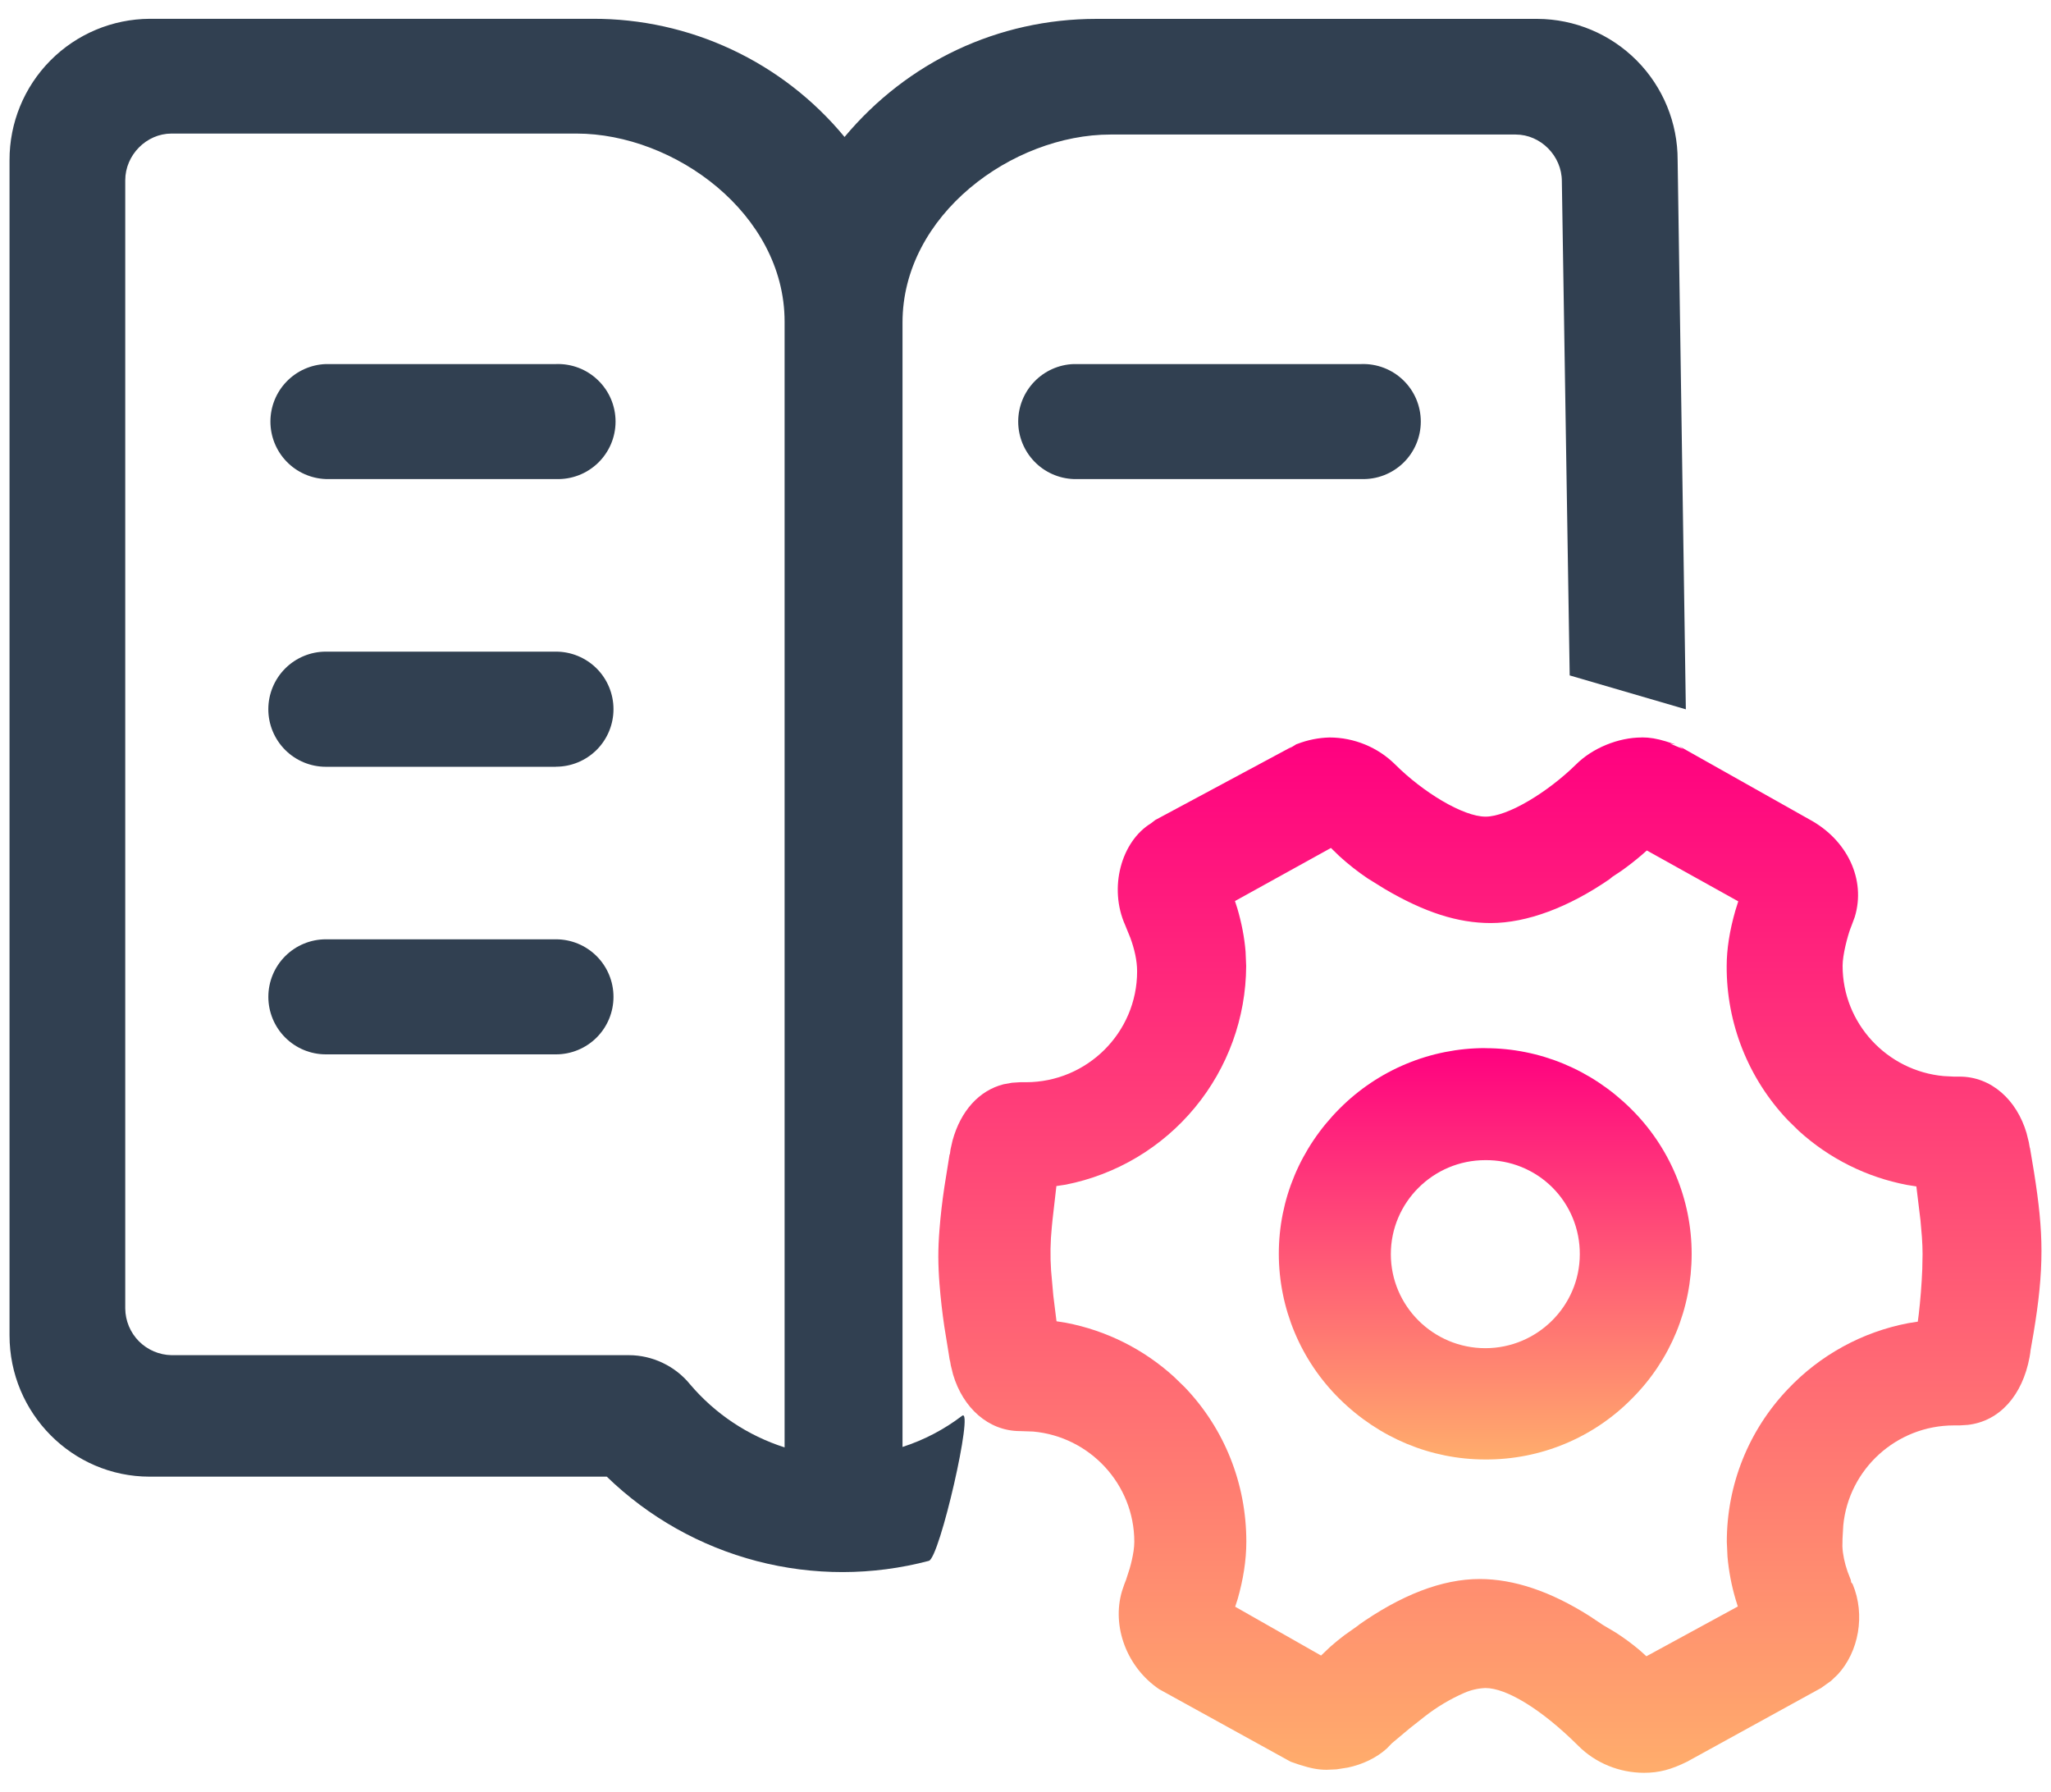 <svg width="79" height="69" viewBox="0 0 79 69" fill="none" xmlns="http://www.w3.org/2000/svg">
<path d="M64.935 27.318L64.619 6.168C64.623 4.731 64.056 3.351 63.044 2.331C62.031 1.311 60.655 0.734 59.218 0.727H42.229C38.449 0.727 34.953 2.377 32.53 5.275C31.35 3.846 29.867 2.696 28.189 1.909C26.511 1.122 24.679 0.717 22.826 0.724H5.766C4.328 0.732 2.953 1.309 1.941 2.33C0.929 3.35 0.363 4.731 0.367 6.168V51.429C0.367 54.429 2.788 56.87 5.766 56.87H23.372C24.985 58.433 26.975 59.553 29.149 60.121C31.323 60.689 33.606 60.686 35.778 60.112C36.196 59.998 37.525 54.173 37.058 54.526C36.366 55.053 35.59 55.459 34.763 55.726V12.42C34.763 8.276 38.995 5.181 42.778 5.181H58.379C59.346 5.181 60.159 6.006 60.159 6.979L60.461 26.012L64.935 27.318ZM24.225 52.191H6.605C6.132 52.182 5.682 51.989 5.349 51.654C5.017 51.318 4.829 50.866 4.824 50.394V6.945C4.824 5.969 5.64 5.144 6.605 5.144H22.205C25.988 5.144 30.221 8.242 30.221 12.386V55.743C28.804 55.29 27.543 54.449 26.58 53.315C26.011 52.612 25.129 52.191 24.225 52.191Z" fill="#314051"/>
<path d="M21.415 29.531H12.552C11.964 29.531 11.4 29.297 10.984 28.881C10.569 28.465 10.335 27.902 10.335 27.314C10.335 26.726 10.569 26.162 10.984 25.746C11.4 25.33 11.964 25.096 12.552 25.096H21.415C22.002 25.096 22.566 25.33 22.982 25.745C23.397 26.161 23.63 26.724 23.63 27.312C23.63 27.9 23.397 28.463 22.982 28.879C22.566 29.294 22.002 29.528 21.415 29.528V29.531ZM21.415 18.45H12.552C11.979 18.429 11.435 18.187 11.037 17.774C10.638 17.361 10.416 16.809 10.416 16.235C10.416 15.661 10.638 15.11 11.037 14.697C11.435 14.284 11.979 14.041 12.552 14.021H21.415C21.712 14.01 22.009 14.06 22.287 14.166C22.565 14.273 22.818 14.434 23.032 14.641C23.247 14.847 23.417 15.095 23.534 15.369C23.65 15.643 23.71 15.938 23.71 16.235C23.71 16.533 23.65 16.828 23.534 17.101C23.417 17.375 23.247 17.623 23.032 17.83C22.818 18.036 22.565 18.198 22.287 18.304C22.009 18.411 21.712 18.46 21.415 18.45ZM12.552 36.175H21.415C22.002 36.175 22.566 36.408 22.982 36.824C23.397 37.239 23.63 37.803 23.63 38.391C23.63 38.978 23.397 39.542 22.982 39.957C22.566 40.373 22.002 40.606 21.415 40.606H12.552C11.964 40.606 11.401 40.373 10.985 39.957C10.57 39.542 10.336 38.978 10.336 38.391C10.336 37.803 10.57 37.239 10.985 36.824C11.401 36.408 11.964 36.175 12.552 36.175ZM52.431 18.45H41.356C40.782 18.429 40.239 18.187 39.841 17.774C39.442 17.361 39.219 16.809 39.219 16.235C39.219 15.661 39.442 15.11 39.841 14.697C40.239 14.284 40.782 14.041 41.356 14.021H52.431C52.729 14.01 53.025 14.06 53.303 14.166C53.581 14.273 53.835 14.434 54.049 14.641C54.263 14.847 54.434 15.095 54.55 15.369C54.666 15.643 54.726 15.938 54.726 16.235C54.726 16.533 54.666 16.828 54.55 17.101C54.434 17.375 54.263 17.623 54.049 17.83C53.835 18.036 53.581 18.198 53.303 18.304C53.025 18.411 52.729 18.46 52.431 18.45Z" fill="#314051"/>
<path d="M63.24 28.399C63.544 28.399 63.817 28.447 64.161 28.55L64.531 28.669L64.326 28.638L64.827 28.846L64.682 28.737L69.71 31.567C71.158 32.355 71.878 33.88 71.442 35.313L71.32 35.643L71.272 35.766C71.158 36.078 70.973 36.775 70.973 37.196C70.973 39.415 72.688 41.246 74.87 41.443L75.259 41.463H75.478C76.701 41.463 77.68 42.358 78.058 43.636L78.146 43.991L78.186 44.224V44.187L78.345 45.137C78.533 46.318 78.633 47.251 78.633 48.175C78.633 49.162 78.528 50.143 78.328 51.341L78.198 52.086L78.215 52.015L78.175 52.265C77.902 53.738 77.023 54.734 75.797 54.876L75.484 54.896H75.262C73.041 54.896 71.209 56.586 70.999 58.744L70.97 59.256L70.965 59.558C70.979 59.865 71.05 60.195 71.164 60.525L71.289 60.849L71.303 60.937L71.36 61.008C71.858 62.197 71.593 63.617 70.785 64.49L70.529 64.734L70.143 65.01L64.98 67.849C64.372 68.147 63.914 68.275 63.325 68.275C62.375 68.275 61.456 67.9 60.794 67.237C59.363 65.812 58.017 65.01 57.215 65.01C56.934 65.021 56.657 65.085 56.399 65.198C55.855 65.436 55.343 65.742 54.875 66.108L54.294 66.566L53.612 67.138L53.413 67.343C53.014 67.701 52.491 67.951 51.919 68.073L51.479 68.142L51.1 68.159C50.773 68.159 50.486 68.102 50.062 67.968L49.715 67.849L44.65 65.056C43.407 64.217 42.809 62.638 43.219 61.27L43.307 61.011L43.372 60.846L43.509 60.42C43.576 60.194 43.627 59.964 43.663 59.731C43.68 59.614 43.69 59.497 43.691 59.379C43.691 57.16 41.976 55.328 39.794 55.132L39.291 55.115C38.068 55.115 37.09 54.216 36.711 52.939L36.623 52.584L36.583 52.345L36.592 52.453L36.543 52.137L36.373 51.088C36.293 50.546 36.231 50.001 36.188 49.455C36.159 49.104 36.144 48.752 36.142 48.4C36.142 48.073 36.157 47.717 36.188 47.342C36.228 46.827 36.29 46.284 36.376 45.709L36.578 44.446L36.586 44.463L36.612 44.267L36.691 43.92C37.004 42.788 37.707 42 38.654 41.758L38.981 41.699L39.294 41.679H39.516C41.876 41.679 43.799 39.765 43.799 37.412C43.799 36.991 43.697 36.551 43.537 36.115L43.338 35.626C42.698 34.193 43.185 32.407 44.34 31.704L44.496 31.582L49.764 28.755L49.655 28.834L49.931 28.663L49.974 28.649C50.368 28.497 50.786 28.413 51.208 28.402C52.156 28.402 53.074 28.78 53.74 29.443C54.803 30.504 56.351 31.451 57.221 31.451C58.077 31.451 59.624 30.504 60.7 29.446C61.334 28.811 62.332 28.402 63.237 28.402L63.24 28.399ZM51.265 32.657L47.568 34.702L47.664 35C47.821 35.538 47.932 36.093 47.977 36.65L48 37.205C47.991 39.195 47.293 41.12 46.026 42.654C44.759 44.189 43.001 45.238 41.049 45.624L40.69 45.678L40.542 46.969L40.514 47.251C40.457 47.812 40.447 48.377 40.486 48.94L40.571 49.893L40.688 50.834L40.696 50.886L41.057 50.943C42.611 51.239 44.052 51.96 45.221 53.025L45.645 53.437C47.164 55.03 48.006 57.137 48.006 59.373C48.006 60.107 47.881 60.852 47.673 61.58L47.576 61.879L50.884 63.759L51.234 63.426C51.41 63.27 51.592 63.122 51.783 62.977L52.374 62.559L52.289 62.61C53.967 61.426 55.543 60.812 56.991 60.812C58.319 60.812 59.735 61.293 61.22 62.234L61.746 62.584L62.23 62.871C62.554 63.079 62.867 63.309 63.157 63.554L63.416 63.787L66.937 61.87L66.852 61.597C66.693 61.059 66.588 60.506 66.539 59.947L66.513 59.381C66.513 57.18 67.35 55.089 68.865 53.499C70.107 52.185 71.731 51.295 73.507 50.957L73.869 50.9L73.906 50.618C73.968 50.089 74.019 49.464 74.042 48.875L74.053 48.3C74.053 48.104 74.045 47.885 74.028 47.643L73.971 46.983L73.814 45.692L73.456 45.635C71.903 45.34 70.462 44.621 69.292 43.559L68.868 43.144C67.344 41.544 66.498 39.417 66.508 37.208C66.508 36.553 66.621 35.84 66.843 35.066L66.954 34.713L63.433 32.754L63.205 32.953C62.962 33.16 62.71 33.356 62.449 33.541L62.105 33.769L61.999 33.857C60.421 34.944 58.808 35.549 57.42 35.549C56.146 35.549 54.866 35.134 53.344 34.241L52.679 33.829C52.294 33.569 51.929 33.282 51.587 32.97L51.265 32.657Z" fill="url(#paint0_linear_33_8072)"/>
<path d="M57.207 40.368C59.306 40.368 61.3 41.196 62.819 42.7C63.559 43.43 64.147 44.3 64.549 45.259C64.951 46.218 65.159 47.247 65.159 48.286C65.159 50.397 64.34 52.382 62.861 53.861C62.124 54.61 61.244 55.204 60.273 55.607C59.302 56.01 58.261 56.214 57.21 56.208C55.113 56.208 53.117 55.377 51.598 53.876C50.857 53.145 50.268 52.275 49.867 51.316C49.465 50.356 49.258 49.327 49.257 48.286C49.257 46.19 50.09 44.205 51.598 42.695C52.333 41.956 53.207 41.37 54.17 40.97C55.132 40.57 56.164 40.365 57.207 40.365V40.368ZM57.21 44.68C55.204 44.68 53.572 46.307 53.572 48.301C53.572 50.294 55.204 51.922 57.212 51.922C59.215 51.922 60.85 50.294 60.85 48.304C60.853 47.825 60.761 47.351 60.579 46.909C60.397 46.467 60.129 46.066 59.79 45.728C59.451 45.391 59.048 45.125 58.605 44.945C58.162 44.765 57.688 44.675 57.21 44.68Z" fill="url(#paint1_linear_33_8072)"/>
<defs>
<linearGradient id="paint0_linear_33_8072" x1="57.388" y1="28.399" x2="57.388" y2="68.275" gradientUnits="userSpaceOnUse">
<stop stop-color="#FF0080"/>
<stop offset="1" stop-color="#FFAD6C"/>
</linearGradient>
<linearGradient id="paint1_linear_33_8072" x1="57.208" y1="40.365" x2="57.208" y2="56.208" gradientUnits="userSpaceOnUse">
<stop stop-color="#FF0080"/>
<stop offset="1" stop-color="#FFAD6C"/>
</linearGradient>
</defs>
</svg>
